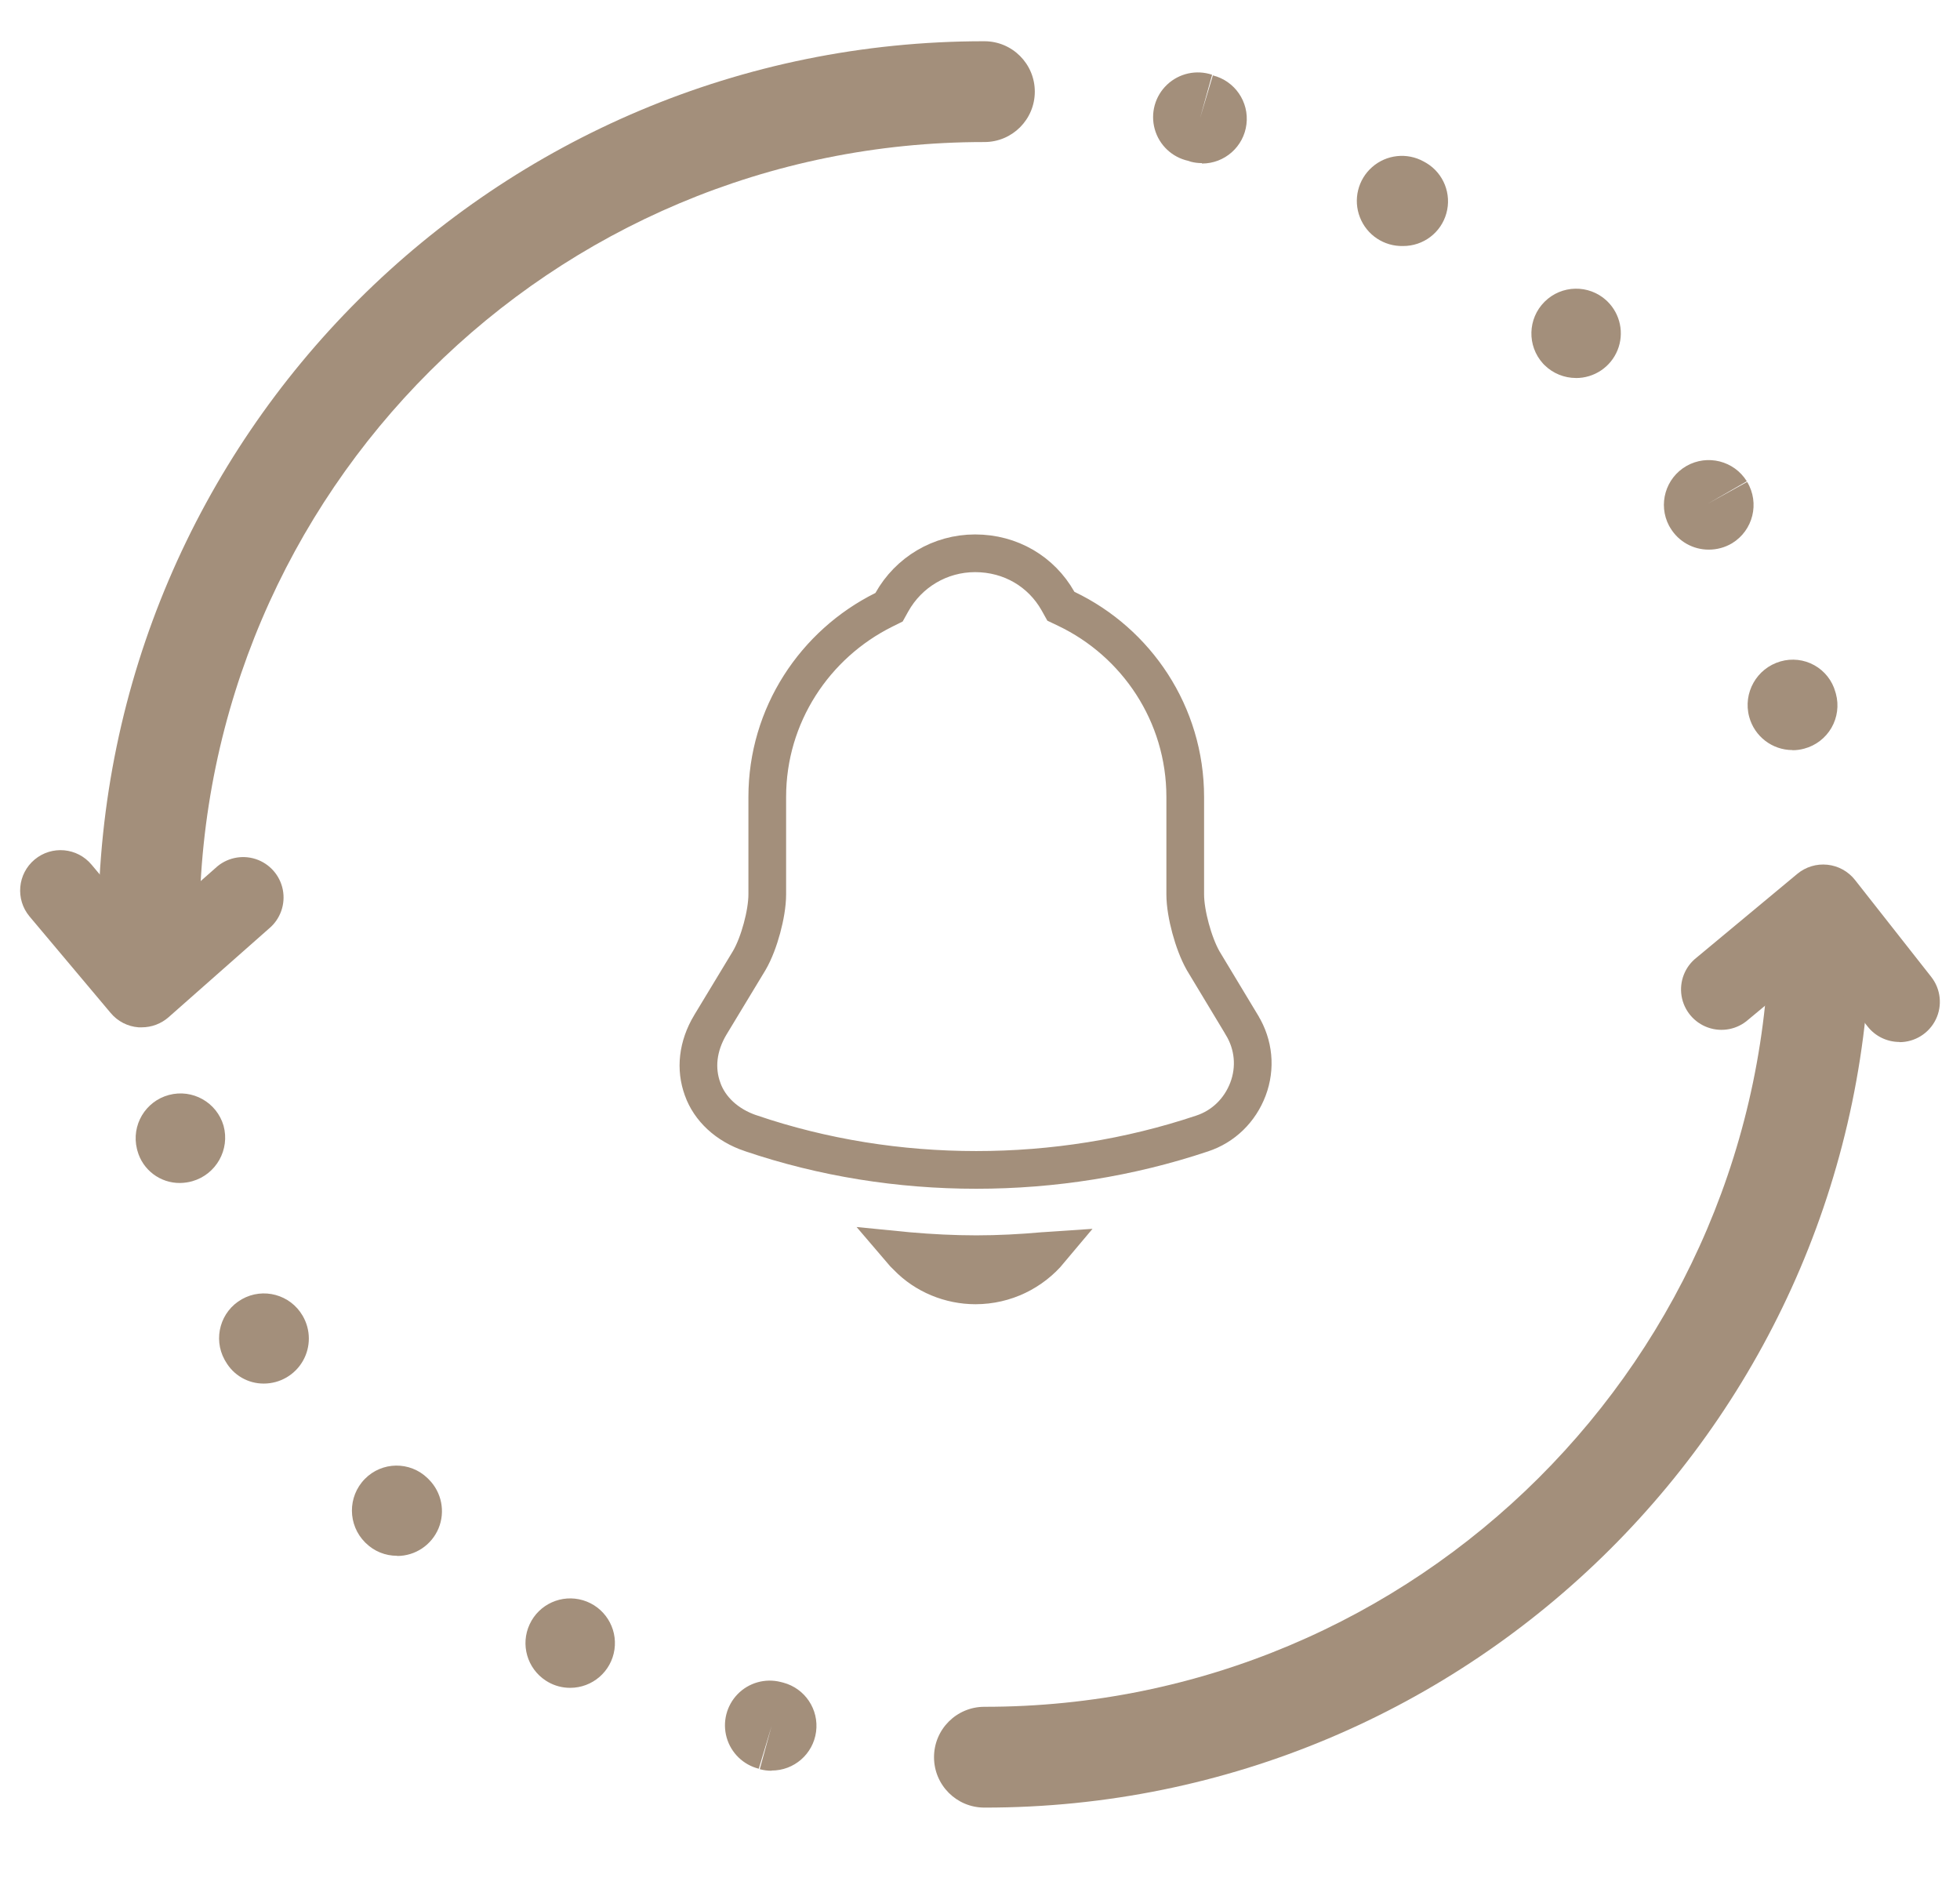 <svg width="52" height="50" viewBox="0 0 52 50" fill="none" xmlns="http://www.w3.org/2000/svg">
<path d="M32.946 27.187L32.947 27.19C33.266 27.712 33.321 28.327 33.111 28.887C32.897 29.454 32.457 29.883 31.891 30.069L31.891 30.069L31.888 30.07C29.96 30.715 27.931 31.034 25.901 31.034C23.87 31.034 21.841 30.715 19.915 30.06L19.914 30.06C19.282 29.846 18.829 29.415 18.642 28.895L18.642 28.895L18.641 28.891C18.444 28.354 18.506 27.756 18.845 27.187C18.846 27.186 18.846 27.186 18.846 27.186L19.876 25.483L19.876 25.483L19.88 25.476C20.018 25.24 20.134 24.923 20.215 24.624C20.296 24.326 20.356 23.995 20.356 23.724V21.14C20.356 18.971 21.619 17.087 23.448 16.177L23.587 16.108L23.662 15.973C24.106 15.18 24.941 14.677 25.87 14.677C26.814 14.677 27.627 15.163 28.069 15.944L28.146 16.082L28.289 16.15C30.154 17.04 31.445 18.942 31.445 21.14V23.724C31.445 23.995 31.505 24.326 31.586 24.625C31.667 24.925 31.783 25.242 31.918 25.481L31.918 25.481L31.925 25.493L32.946 27.187Z" stroke="#A38F7B"/>
<path d="M23.911 33.17C23.971 33.176 24.031 33.181 24.092 33.186C24.685 33.238 25.292 33.27 25.901 33.27C26.5 33.27 27.097 33.238 27.681 33.186L27.681 33.186L27.684 33.186C27.735 33.181 27.792 33.176 27.853 33.172C27.38 33.738 26.671 34.097 25.88 34.097C25.205 34.097 24.54 33.823 24.076 33.342L24.067 33.333L24.058 33.324C24.006 33.276 23.957 33.224 23.911 33.17Z" stroke="#A38F7B"/>
<path fill-rule="evenodd" clip-rule="evenodd" d="M31.886 4.327C31.788 4.327 31.691 4.315 31.597 4.291L31.526 4.267C31.096 4.173 30.754 3.85 30.636 3.426C30.518 3.003 30.643 2.549 30.962 2.247C31.282 1.944 31.741 1.843 32.158 1.983L31.838 3.134L32.178 2C32.76 2.145 33.143 2.702 33.069 3.297C32.996 3.892 32.49 4.339 31.89 4.338L31.886 4.327ZM37.225 6.526C36.721 6.539 36.263 6.236 36.08 5.766C35.896 5.297 36.026 4.763 36.405 4.431C36.784 4.099 37.33 4.04 37.771 4.284L37.842 4.324C38.299 4.598 38.517 5.145 38.373 5.659C38.23 6.174 37.76 6.528 37.226 6.526H37.225ZM41.812 10.027C41.5 10.027 41.201 9.905 40.979 9.687L40.937 9.644C40.51 9.174 40.529 8.451 40.979 8.004C41.428 7.556 42.151 7.541 42.619 7.97L42.645 7.995C42.99 8.332 43.096 8.845 42.913 9.292C42.73 9.739 42.293 10.03 41.81 10.028L41.812 10.027ZM45.333 14.58C44.92 14.581 44.536 14.366 44.321 14.014L44.281 13.947C43.983 13.38 44.187 12.679 44.743 12.361C45.299 12.044 46.007 12.223 46.344 12.767L45.312 13.36L46.353 12.783C46.691 13.344 46.511 14.072 45.951 14.412C45.764 14.523 45.55 14.581 45.333 14.58V14.58ZM47.556 19.897C47.02 19.897 46.549 19.537 46.408 19.018C46.235 18.383 46.605 17.727 47.238 17.545C47.539 17.458 47.862 17.494 48.136 17.647C48.409 17.799 48.611 18.055 48.694 18.357L48.708 18.405C48.79 18.709 48.747 19.034 48.59 19.306C48.432 19.579 48.172 19.778 47.868 19.859C47.767 19.887 47.662 19.901 47.556 19.901V19.897ZM4.779 31.381C4.251 31.387 3.785 31.036 3.646 30.526L3.633 30.477C3.48 29.848 3.857 29.213 4.482 29.046C5.106 28.879 5.75 29.241 5.931 29.861C6.105 30.496 5.735 31.153 5.102 31.334C4.997 31.364 4.888 31.379 4.779 31.381ZM6.998 36.702C6.581 36.704 6.195 36.481 5.988 36.119L5.959 36.071C5.646 35.5 5.85 34.784 6.417 34.464C6.984 34.144 7.702 34.34 8.029 34.902C8.246 35.272 8.249 35.729 8.036 36.101C7.823 36.473 7.427 36.702 6.998 36.702ZM10.535 41.27C10.223 41.272 9.924 41.15 9.702 40.93L9.688 40.917C9.224 40.454 9.219 39.703 9.677 39.234C10.131 38.768 10.877 38.758 11.343 39.211L11.377 39.245C11.717 39.585 11.819 40.097 11.635 40.542C11.45 40.986 11.016 41.276 10.535 41.275V41.27ZM15.124 44.773C14.921 44.773 14.721 44.721 14.544 44.62L14.478 44.58C13.985 44.257 13.803 43.622 14.052 43.087C14.3 42.553 14.902 42.282 15.467 42.45C16.031 42.618 16.387 43.175 16.302 43.758C16.217 44.341 15.717 44.773 15.128 44.773H15.124ZM20.472 46.972C20.366 46.973 20.26 46.959 20.157 46.931L20.471 45.785L20.131 46.919C19.72 46.816 19.395 46.501 19.279 46.093C19.163 45.685 19.273 45.247 19.568 44.942C19.863 44.638 20.298 44.514 20.709 44.617L20.78 44.635C21.357 44.788 21.73 45.346 21.651 45.938C21.572 46.53 21.066 46.97 20.469 46.967L20.472 46.972Z" fill="#A38F7B"/>
<path fill-rule="evenodd" clip-rule="evenodd" d="M3.948 25.86C3.593 25.861 3.252 25.721 3 25.47C2.748 25.219 2.607 24.878 2.606 24.523C2.643 11.567 13.161 1.086 26.117 1.094C26.855 1.094 27.454 1.692 27.454 2.431C27.454 3.17 26.855 3.768 26.117 3.768C14.64 3.761 5.323 13.045 5.29 24.522C5.289 24.877 5.147 25.218 4.896 25.469C4.644 25.719 4.303 25.86 3.948 25.859" fill="#A38F7B"/>
<path fill-rule="evenodd" clip-rule="evenodd" d="M26.117 47.95C25.378 47.95 24.78 47.352 24.78 46.613C24.78 45.874 25.378 45.276 26.117 45.276C37.594 45.283 46.91 35.998 46.943 24.522C46.943 23.781 47.544 23.18 48.285 23.18C49.026 23.18 49.627 23.781 49.627 24.522C49.59 37.477 39.072 47.958 26.117 47.95" fill="#A38F7B"/>
<path fill-rule="evenodd" clip-rule="evenodd" d="M50.394 27.64C50.065 27.64 49.754 27.49 49.55 27.231L48.21 25.531L46.384 27.047C46.093 27.307 45.682 27.388 45.314 27.257C44.945 27.127 44.677 26.806 44.613 26.421C44.55 26.035 44.701 25.645 45.009 25.404L47.683 23.181C47.906 22.996 48.194 22.908 48.483 22.939C48.771 22.969 49.035 23.115 49.214 23.342L51.237 25.914C51.49 26.236 51.537 26.675 51.358 27.043C51.178 27.412 50.804 27.645 50.394 27.645" fill="#A38F7B"/>
<path fill-rule="evenodd" clip-rule="evenodd" d="M3.76 27.252H3.679C3.39 27.231 3.122 27.094 2.936 26.871L0.783 24.31C0.404 23.855 0.465 23.179 0.92 22.8C1.375 22.421 2.051 22.483 2.43 22.938L3.87 24.655L5.717 23.026C6.001 22.759 6.408 22.668 6.78 22.787C7.151 22.907 7.428 23.219 7.503 23.601C7.578 23.984 7.439 24.378 7.141 24.628L4.472 26.984C4.275 27.157 4.022 27.252 3.76 27.252" fill="#A38F7B"/>
</svg>
